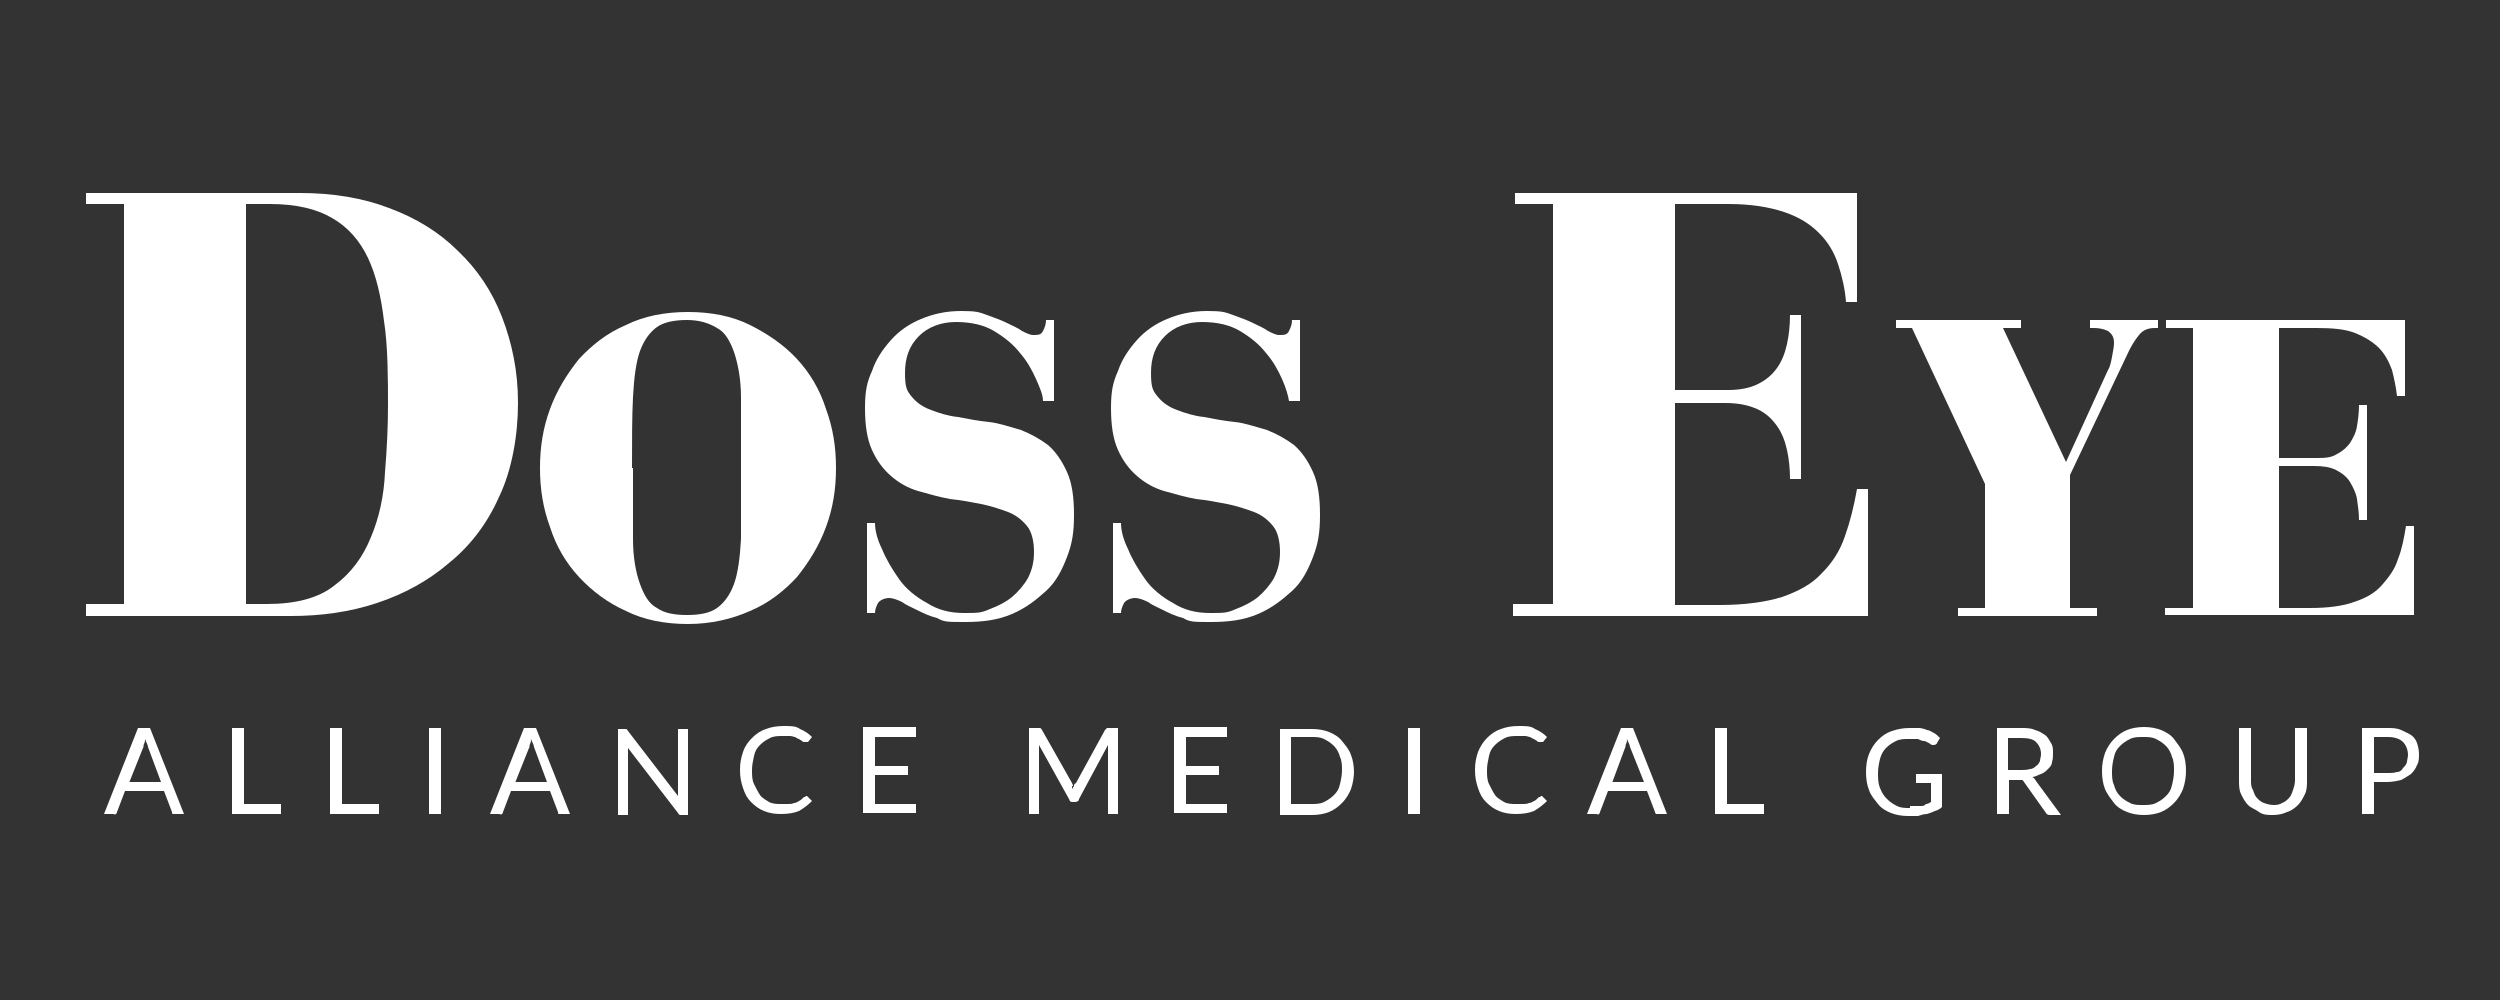 <?xml version="1.0" encoding="UTF-8"?>
<svg id="Layer_1" data-name="Layer 1" xmlns="http://www.w3.org/2000/svg" version="1.1" viewBox="0 0 250 100">
  <rect x="0" y="0" width="250" height="100" fill="#333333" stroke="none"/>
  <defs>
    <style>
      .cls-1 {
        fill: #fff;
        stroke-width: 0px;
      }
    </style>
  </defs>
  <g>
    <path class="cls-1" d="M8.6,60.4h3.8V20.4h-3.8v-1.1h21.4c3.3,0,6.3.5,8.9,1.5,2.7,1,5,2.4,6.9,4.3,1.9,1.8,3.4,4,4.4,6.6s1.6,5.4,1.6,8.6-.6,6.7-1.9,9.4c-1.2,2.7-2.9,4.9-5,6.6-2.1,1.8-4.5,3.1-7.2,4s-5.6,1.3-8.6,1.3H8.6v-1.2ZM24.7,60.4h2c2.9,0,5.2-.6,6.8-1.9,1.6-1.2,2.8-2.8,3.6-4.8.8-1.9,1.3-4.1,1.4-6.5.2-2.4.3-4.6.3-6.8s0-5.8-.4-8.3c-.3-2.5-.8-4.6-1.6-6.3-.8-1.7-2-3.1-3.6-4-1.5-.9-3.6-1.4-6.2-1.4h-2.4v40h.1Z"/>
    <path class="cls-1" d="M83.6,46.8c0,2.1-.3,4-1,5.9s-1.7,3.5-2.9,5c-1.3,1.4-2.8,2.6-4.7,3.4-1.8.8-3.9,1.3-6.2,1.3s-4.4-.4-6.2-1.3c-1.8-.8-3.4-2-4.7-3.4s-2.3-3.1-2.9-5c-.7-1.9-1-3.8-1-5.9s.3-4,1-5.9,1.7-3.5,2.9-5c1.3-1.4,2.8-2.6,4.7-3.4,1.8-.9,3.9-1.3,6.2-1.3s4.4.4,6.2,1.3c1.8.9,3.4,2,4.7,3.4,1.3,1.4,2.3,3.1,2.9,5,.7,1.9,1,3.8,1,5.9ZM63.3,46.8c0,2.8,0,5.2,0,7.1,0,1.9.3,3.4.7,4.5s.9,2,1.7,2.4c.7.5,1.7.7,3,.7s2.3-.2,3-.7,1.3-1.3,1.7-2.4.6-2.7.7-4.5c0-1.9,0-4.2,0-7.1s0-5.1,0-7-.3-3.4-.7-4.6c-.4-1.1-.9-2-1.7-2.4-.8-.5-1.8-.8-3-.8s-2.3.2-3,.7-1.3,1.3-1.7,2.4c-.4,1.1-.6,2.7-.7,4.6-.1,1.9-.1,4.3-.1,7.1Z"/>
    <path class="cls-1" d="M105.1,40.1h-.8c0-.6-.3-1.3-.7-2.2-.4-.9-.9-1.8-1.6-2.6-.7-.9-1.6-1.6-2.6-2.2-1-.6-2.3-.9-3.8-.9s-2.8.5-3.7,1.4c-1,1-1.4,2.2-1.4,3.7s.2,1.8.7,2.4c.5.6,1.1,1,1.9,1.3s1.7.6,2.7.7c1,.2,2.1.4,3.1.5s2.1.5,3.2.8c1,.4,1.9.9,2.7,1.5.8.7,1.4,1.6,1.9,2.7.5,1.1.7,2.5.7,4.3s-.2,2.9-.7,4.2-1.1,2.5-2.1,3.4-2,1.7-3.4,2.3-2.9.8-4.7.8-2.1,0-2.8-.4c-.8-.2-1.4-.5-2-.8s-1.1-.5-1.5-.8c-.4-.2-.9-.4-1.3-.4s-.9.2-1.1.5c-.2.4-.3.7-.3,1h-.8v-9h.8c0,.7.2,1.6.7,2.6.4,1,1,2,1.7,3s1.7,1.8,2.8,2.4c1.1.7,2.3,1,3.7,1s1.7,0,2.6-.4c.8-.3,1.6-.7,2.2-1.2s1.2-1.2,1.6-1.9c.4-.8.6-1.6.6-2.6s-.2-2-.7-2.6-1.1-1.1-1.9-1.4-1.7-.6-2.7-.8-2.1-.4-3.1-.5c-1.1-.2-2.1-.5-3.2-.8-1-.3-1.9-.8-2.7-1.5-.8-.7-1.4-1.5-1.9-2.6s-.7-2.5-.7-4.2.2-2.6.7-3.7c.4-1.2,1.1-2.2,1.9-3.1.8-.9,1.8-1.6,3-2.1,1.2-.5,2.5-.8,4-.8s1.8.1,2.6.4,1.4.5,2,.8,1.1.5,1.5.8c.4.2.8.4,1.1.4.5,0,.8,0,1-.4s.3-.7.3-1.1h.8v8.1h-.3Z"/>
    <path class="cls-1" d="M129.7,40.1h-.8c-.1-.6-.3-1.3-.7-2.2-.4-.9-.9-1.8-1.6-2.6-.7-.9-1.6-1.6-2.6-2.2-1-.6-2.3-.9-3.8-.9s-2.8.5-3.7,1.4c-1,1-1.4,2.2-1.4,3.7s.2,1.8.7,2.4c.5.6,1.1,1,1.9,1.3s1.7.6,2.7.7c1,.2,2.1.4,3.1.5s2.1.5,3.2.8c1,.4,1.9.9,2.7,1.5.8.7,1.4,1.6,1.9,2.7.5,1.1.7,2.5.7,4.3s-.2,2.9-.7,4.2-1.1,2.5-2.1,3.4-2,1.7-3.4,2.3-2.9.8-4.7.8-2.1,0-2.8-.4c-.8-.2-1.4-.5-2-.8s-1.1-.5-1.5-.8c-.4-.2-.9-.4-1.3-.4s-.9.2-1.1.5c-.2.4-.3.7-.3,1h-.8v-9h.8c0,.7.2,1.6.7,2.6.4,1,1,2,1.7,3s1.7,1.8,2.8,2.4c1.1.7,2.3,1,3.7,1s1.7,0,2.6-.4c.8-.3,1.6-.7,2.2-1.2s1.2-1.2,1.6-1.9c.4-.8.6-1.6.6-2.6s-.2-2-.7-2.6-1.1-1.1-1.9-1.4c-.8-.3-1.7-.6-2.7-.8s-2.1-.4-3.1-.5c-1.1-.2-2.1-.5-3.2-.8-1-.3-1.9-.8-2.7-1.5-.8-.7-1.4-1.5-1.9-2.6s-.7-2.5-.7-4.2.2-2.6.7-3.7c.4-1.2,1.1-2.2,1.9-3.1.8-.9,1.8-1.6,3-2.1,1.2-.5,2.5-.8,4-.8s1.8.1,2.6.4,1.4.5,2,.8,1.1.5,1.5.8c.4.2.8.4,1.1.4.5,0,.8,0,1-.4s.3-.7.3-1.1h.8v8.1h-.3Z"/>
    <path class="cls-1" d="M151.5,60.4h3.8V20.4h-3.8v-1.1h34.2v10.9h-1.1c-.1-1.3-.4-2.6-.8-3.8-.4-1.2-1-2.2-1.9-3.1s-2-1.6-3.5-2.1-3.3-.8-5.6-.8h-5.3v18.6h5.3c1.2,0,2.2-.2,3-.6.8-.4,1.4-.9,1.9-1.6.5-.7.8-1.5,1-2.4s.3-1.9.3-2.9h1.1v16.4h-1.1c0-1-.1-2-.3-2.9s-.5-1.7-1-2.4-1.1-1.3-2-1.7-1.9-.6-3.2-.6h-5v20.2h4.4c2.6,0,4.7-.3,6.3-.8,1.7-.6,3-1.3,4-2.4,1-1,1.8-2.2,2.3-3.7.5-1.4.9-3,1.2-4.7h1.1v12.7h-35.5v-1.2h.2Z"/>
    <path class="cls-1" d="M195.8,60.8h2.7v-12.4l-7.3-15.6h-1.6v-.8h12.5v.8h-1.8l6.3,13.4,4.2-9.2c.2-.3.3-.8.4-1.3.1-.6.2-1,.2-1.4,0-.6-.2-.9-.6-1.2-.4-.2-.9-.3-1.4-.3h-.4v-.8h6.8v.8h-.3c-.7,0-1.2.2-1.6.7s-.8,1.1-1.2,2l-5.7,12v13.3h2.7v.8h-13.9v-.8Z"/>
    <path class="cls-1" d="M216.6,60.8h2.7v-28h-2.7v-.8h23.9v7.6h-.8c-.1-.9-.3-1.8-.5-2.6-.3-.8-.7-1.6-1.3-2.2-.6-.6-1.4-1.1-2.4-1.5s-2.3-.5-3.9-.5h-3.7v13h3.7c.8,0,1.5,0,2.1-.4.6-.3,1-.7,1.3-1.1.3-.5.6-1,.7-1.7.1-.6.2-1.3.2-2.1h.8v11.5h-.8c0-.7-.1-1.4-.2-2.1-.1-.6-.4-1.2-.7-1.7s-.8-.9-1.4-1.2c-.6-.3-1.3-.4-2.2-.4h-3.5v14.2h3.1c1.8,0,3.3-.2,4.4-.6,1.2-.4,2.1-.9,2.8-1.7s1.3-1.6,1.6-2.6c.4-1,.6-2.1.8-3.3h.8v8.9h-24.9v-.7h0Z"/>
  </g>
  <g>
    <path class="cls-1" d="M18.5,81.4h-.9c-.1,0-.2,0-.3,0s-.1-.1-.1-.2l-.8-2.1h-3.9l-.8,2.1c0,0,0,.1-.1.2s-.2,0-.3,0h-.9l3.4-8.6h1.2l3.4,8.6ZM12.9,78.2h3.2l-1.3-3.5c0-.2-.2-.5-.3-.8,0,.2,0,.3-.1.5s0,.3-.1.4l-1.4,3.5Z"/>
    <path class="cls-1" d="M24.4,80.4h3.7v1h-4.9v-8.6h1.2v7.6Z"/>
    <path class="cls-1" d="M34.2,80.4h3.7v1h-4.9v-8.6h1.2v7.6Z"/>
    <path class="cls-1" d="M44.1,81.4h-1.2v-8.6h1.2v8.6Z"/>
    <path class="cls-1" d="M57.1,81.4h-.9c-.1,0-.2,0-.3,0s-.1-.1-.1-.2l-.8-2.1h-3.9l-.8,2.1c0,0,0,.1-.1.2s-.2,0-.3,0h-.9l3.4-8.6h1.2l3.4,8.6ZM51.5,78.2h3.2l-1.3-3.5c0-.2-.2-.5-.3-.8,0,.2,0,.3-.1.5s0,.3-.1.4l-1.4,3.5Z"/>
    <path class="cls-1" d="M62.6,72.9s.1,0,.2.2l5,6.5c0-.1,0-.2,0-.3,0,0,0-.2,0-.3v-6.1h1v8.6h-.6c0,0-.2,0-.2,0s-.1,0-.2-.2l-5-6.5c0,0,0,.2,0,.3,0,0,0,.2,0,.3v6.1h-1v-8.6h.6c.1,0,.2,0,.2,0Z"/>
    <path class="cls-1" d="M80.5,79.6c0,0,.1,0,.2,0l.5.5c-.4.4-.8.7-1.3,1-.5.2-1.1.3-1.8.3s-1.2-.1-1.7-.3-.9-.5-1.3-.9-.6-.8-.8-1.4-.3-1.1-.3-1.8.1-1.2.3-1.8.5-1,.9-1.4c.4-.4.8-.7,1.4-.9.5-.2,1.1-.3,1.8-.3s1.2,0,1.6.3c.5.2.9.5,1.2.8l-.4.5s0,0,0,0c0,0,0,0-.2,0s-.1,0-.2,0-.1,0-.2-.1-.2-.1-.3-.2c-.1,0-.2-.1-.4-.2-.1,0-.3-.1-.5-.1-.2,0-.4,0-.7,0-.5,0-.9,0-1.3.2-.4.2-.7.4-1,.7s-.5.6-.6,1.1-.2.9-.2,1.4,0,1,.2,1.4.4.8.6,1.1.6.5.9.7c.4.2.8.2,1.2.2s.5,0,.7,0,.4,0,.6-.1c.2,0,.3-.1.5-.2s.3-.2.5-.4c0,0,.1,0,.2,0Z"/>
    <path class="cls-1" d="M91.6,72.8v.9h-4.1v2.9h3.3v.9h-3.3v2.9h4.1v.9h-5.3v-8.6h5.3Z"/>
    <path class="cls-1" d="M107.2,78.6c0,.1,0,.2.1.3,0-.1,0-.2.1-.3,0-.1,0-.2.2-.3l2.9-5.3c0,0,.1-.1.2-.2,0,0,.1,0,.2,0h.9v8.6h-1v-6.3c0,0,0-.2,0-.3s0-.2,0-.3l-2.9,5.4c0,.2-.2.3-.4.3h-.2c-.2,0-.3,0-.4-.3l-3-5.4c0,.1,0,.2,0,.3,0,0,0,.2,0,.3v6.3h-1v-8.6h.9c.1,0,.2,0,.2,0,0,0,.1,0,.2.2l3,5.3c0,0,.1.2.1.3Z"/>
    <path class="cls-1" d="M122.7,72.8v.9h-4.1v2.9h3.3v.9h-3.3v2.9h4.1v.9h-5.3v-8.6h5.3Z"/>
    <path class="cls-1" d="M135.4,77.1c0,.6-.1,1.2-.3,1.8-.2.5-.5,1-.9,1.4s-.8.7-1.3.9c-.5.2-1.1.3-1.7.3h-3.2v-8.6h3.2c.6,0,1.2.1,1.7.3.5.2,1,.5,1.3.9s.7.8.9,1.4c.2.5.3,1.1.3,1.8ZM134.2,77.1c0-.5,0-1-.2-1.4-.1-.4-.3-.8-.6-1.1-.3-.3-.6-.5-1-.7-.4-.2-.8-.2-1.3-.2h-2v6.7h2c.5,0,.9,0,1.3-.2s.7-.4,1-.7c.3-.3.5-.6.6-1.1.1-.4.2-.9.2-1.4Z"/>
    <path class="cls-1" d="M142,81.4h-1.2v-8.6h1.2v8.6Z"/>
    <path class="cls-1" d="M154,79.6c0,0,.1,0,.2,0l.5.5c-.4.4-.8.7-1.3,1-.5.2-1.1.3-1.8.3s-1.2-.1-1.7-.3-.9-.5-1.3-.9c-.4-.4-.6-.8-.8-1.4s-.3-1.1-.3-1.8.1-1.2.3-1.8c.2-.5.5-1,.9-1.4.4-.4.8-.7,1.4-.9.5-.2,1.1-.3,1.8-.3s1.2,0,1.6.3c.5.2.9.5,1.2.8l-.4.5s0,0,0,0c0,0,0,0-.2,0s-.1,0-.2,0-.1,0-.2-.1-.2-.1-.3-.2c-.1,0-.2-.1-.4-.2-.1,0-.3-.1-.5-.1-.2,0-.4,0-.7,0-.5,0-.9,0-1.3.2s-.7.4-1,.7c-.3.3-.5.6-.6,1.1s-.2.9-.2,1.4,0,1,.2,1.4.4.8.6,1.1.6.5.9.7c.4.2.8.2,1.2.2s.5,0,.7,0c.2,0,.4,0,.6-.1.2,0,.3-.1.5-.2.1,0,.3-.2.5-.4,0,0,.1,0,.2,0Z"/>
    <path class="cls-1" d="M166.8,81.4h-.9c-.1,0-.2,0-.3,0,0,0-.1-.1-.1-.2l-.8-2.1h-3.9l-.8,2.1c0,0,0,.1-.1.2s-.2,0-.3,0h-.9l3.4-8.6h1.2l3.4,8.6ZM161.2,78.2h3.2l-1.4-3.5c0-.2-.2-.5-.3-.8,0,.2,0,.3-.1.5s0,.3-.1.4l-1.3,3.5Z"/>
    <path class="cls-1" d="M172.7,80.4h3.7v1h-4.9v-8.6h1.2v7.6Z"/>
    <path class="cls-1" d="M191,80.6c.2,0,.4,0,.6,0,.2,0,.4,0,.5,0,.2,0,.3,0,.5-.2.2,0,.3-.1.5-.2v-1.9h-1.3c0,0-.1,0-.2,0,0,0,0,0,0-.2v-.7h2.6v3.3c-.2.2-.4.3-.7.4-.2.1-.5.2-.8.3-.3,0-.6.1-.9.2-.3,0-.6,0-1,0-.6,0-1.2-.1-1.7-.3-.5-.2-1-.5-1.3-.9s-.7-.8-.9-1.4c-.2-.5-.3-1.1-.3-1.8s.1-1.3.3-1.8.5-1,.9-1.4c.4-.4.8-.7,1.4-.9s1.1-.3,1.8-.3.7,0,.9,0,.6.1.8.2c.2,0,.5.2.7.3.2.1.4.3.6.5l-.3.5c0,.1-.2.2-.3.2s-.1,0-.2,0c0,0-.2-.1-.3-.2-.1,0-.3-.2-.5-.2-.2,0-.4-.1-.6-.2-.2,0-.5,0-.9,0-.5,0-.9,0-1.3.2s-.7.4-1,.7c-.3.3-.5.7-.6,1.1-.1.4-.2.9-.2,1.4s0,1,.2,1.5.4.8.7,1.1c.3.3.6.5,1,.7.4.2.8.2,1.3.2Z"/>
    <path class="cls-1" d="M200.9,77.8v3.6h-1.2v-8.6h2.4c.5,0,1,0,1.4.2.4.1.7.3,1,.5.3.2.4.5.6.8s.2.6.2,1,0,.6-.1.9c0,.3-.2.5-.4.7-.2.2-.4.4-.7.5-.3.1-.6.3-.9.3.1,0,.3.2.4.4l2.5,3.4h-1c-.2,0-.4,0-.5-.2l-2.2-3.1c0,0-.1-.2-.2-.2,0,0-.2,0-.4,0h-.9ZM200.9,77h1.2c.3,0,.6,0,.9-.1.3,0,.5-.2.6-.3.2-.1.3-.3.4-.5,0-.2.1-.4.1-.7,0-.5-.2-.9-.5-1.2-.3-.3-.8-.4-1.5-.4h-1.3v3.2Z"/>
    <path class="cls-1" d="M218.6,77.1c0,.6-.1,1.2-.3,1.8-.2.5-.5,1-.9,1.4s-.8.7-1.3.9c-.5.2-1.1.3-1.7.3s-1.2-.1-1.7-.3c-.5-.2-1-.5-1.3-.9s-.7-.9-.9-1.4c-.2-.5-.3-1.1-.3-1.8s.1-1.2.3-1.8c.2-.5.5-1,.9-1.4s.8-.7,1.3-.9c.5-.2,1.1-.3,1.7-.3s1.2.1,1.7.3c.5.2,1,.5,1.3.9s.7.9.9,1.4.3,1.1.3,1.8ZM217.4,77.1c0-.5,0-1-.2-1.4-.1-.4-.3-.8-.6-1.1-.3-.3-.6-.5-1-.7s-.8-.2-1.3-.2-.9,0-1.3.2-.7.4-1,.7c-.3.3-.5.6-.6,1.1-.1.4-.2.9-.2,1.4s0,1,.2,1.4c.1.4.3.8.6,1.1.3.3.6.5,1,.7.4.2.8.2,1.3.2s.9,0,1.3-.2c.4-.2.7-.4,1-.7.3-.3.5-.6.6-1.1.1-.4.2-.9.2-1.4Z"/>
    <path class="cls-1" d="M227.2,80.5c.4,0,.7,0,1-.2.3-.1.5-.3.7-.5.2-.2.3-.5.4-.8.1-.3.2-.6.2-1v-5.2h1.2v5.2c0,.5,0,1-.2,1.4-.2.4-.4.8-.7,1.1-.3.3-.7.6-1.1.7-.4.2-.9.3-1.4.3s-1,0-1.4-.3-.8-.4-1.1-.7c-.3-.3-.5-.7-.7-1.1-.2-.4-.2-.9-.2-1.4v-5.2h1.2v5.2c0,.4,0,.7.2,1,.1.3.2.6.4.8s.4.4.7.5c.3.1.6.2,1,.2Z"/>
    <path class="cls-1" d="M237.4,78.2v3.2h-1.2v-8.6h2.5c.5,0,1,0,1.4.2s.7.3,1,.5c.3.2.5.5.6.8s.2.7.2,1.1,0,.8-.2,1.1c-.1.3-.3.6-.6.9-.3.2-.6.4-1,.6-.4.1-.9.2-1.4.2h-1.4ZM237.4,77.3h1.4c.3,0,.6,0,.9-.1.3,0,.5-.2.6-.4.2-.2.3-.3.4-.6,0-.2.1-.5.1-.7,0-.5-.2-1-.5-1.3-.3-.3-.8-.5-1.5-.5h-1.4v3.5Z"/>
  </g>
</svg>